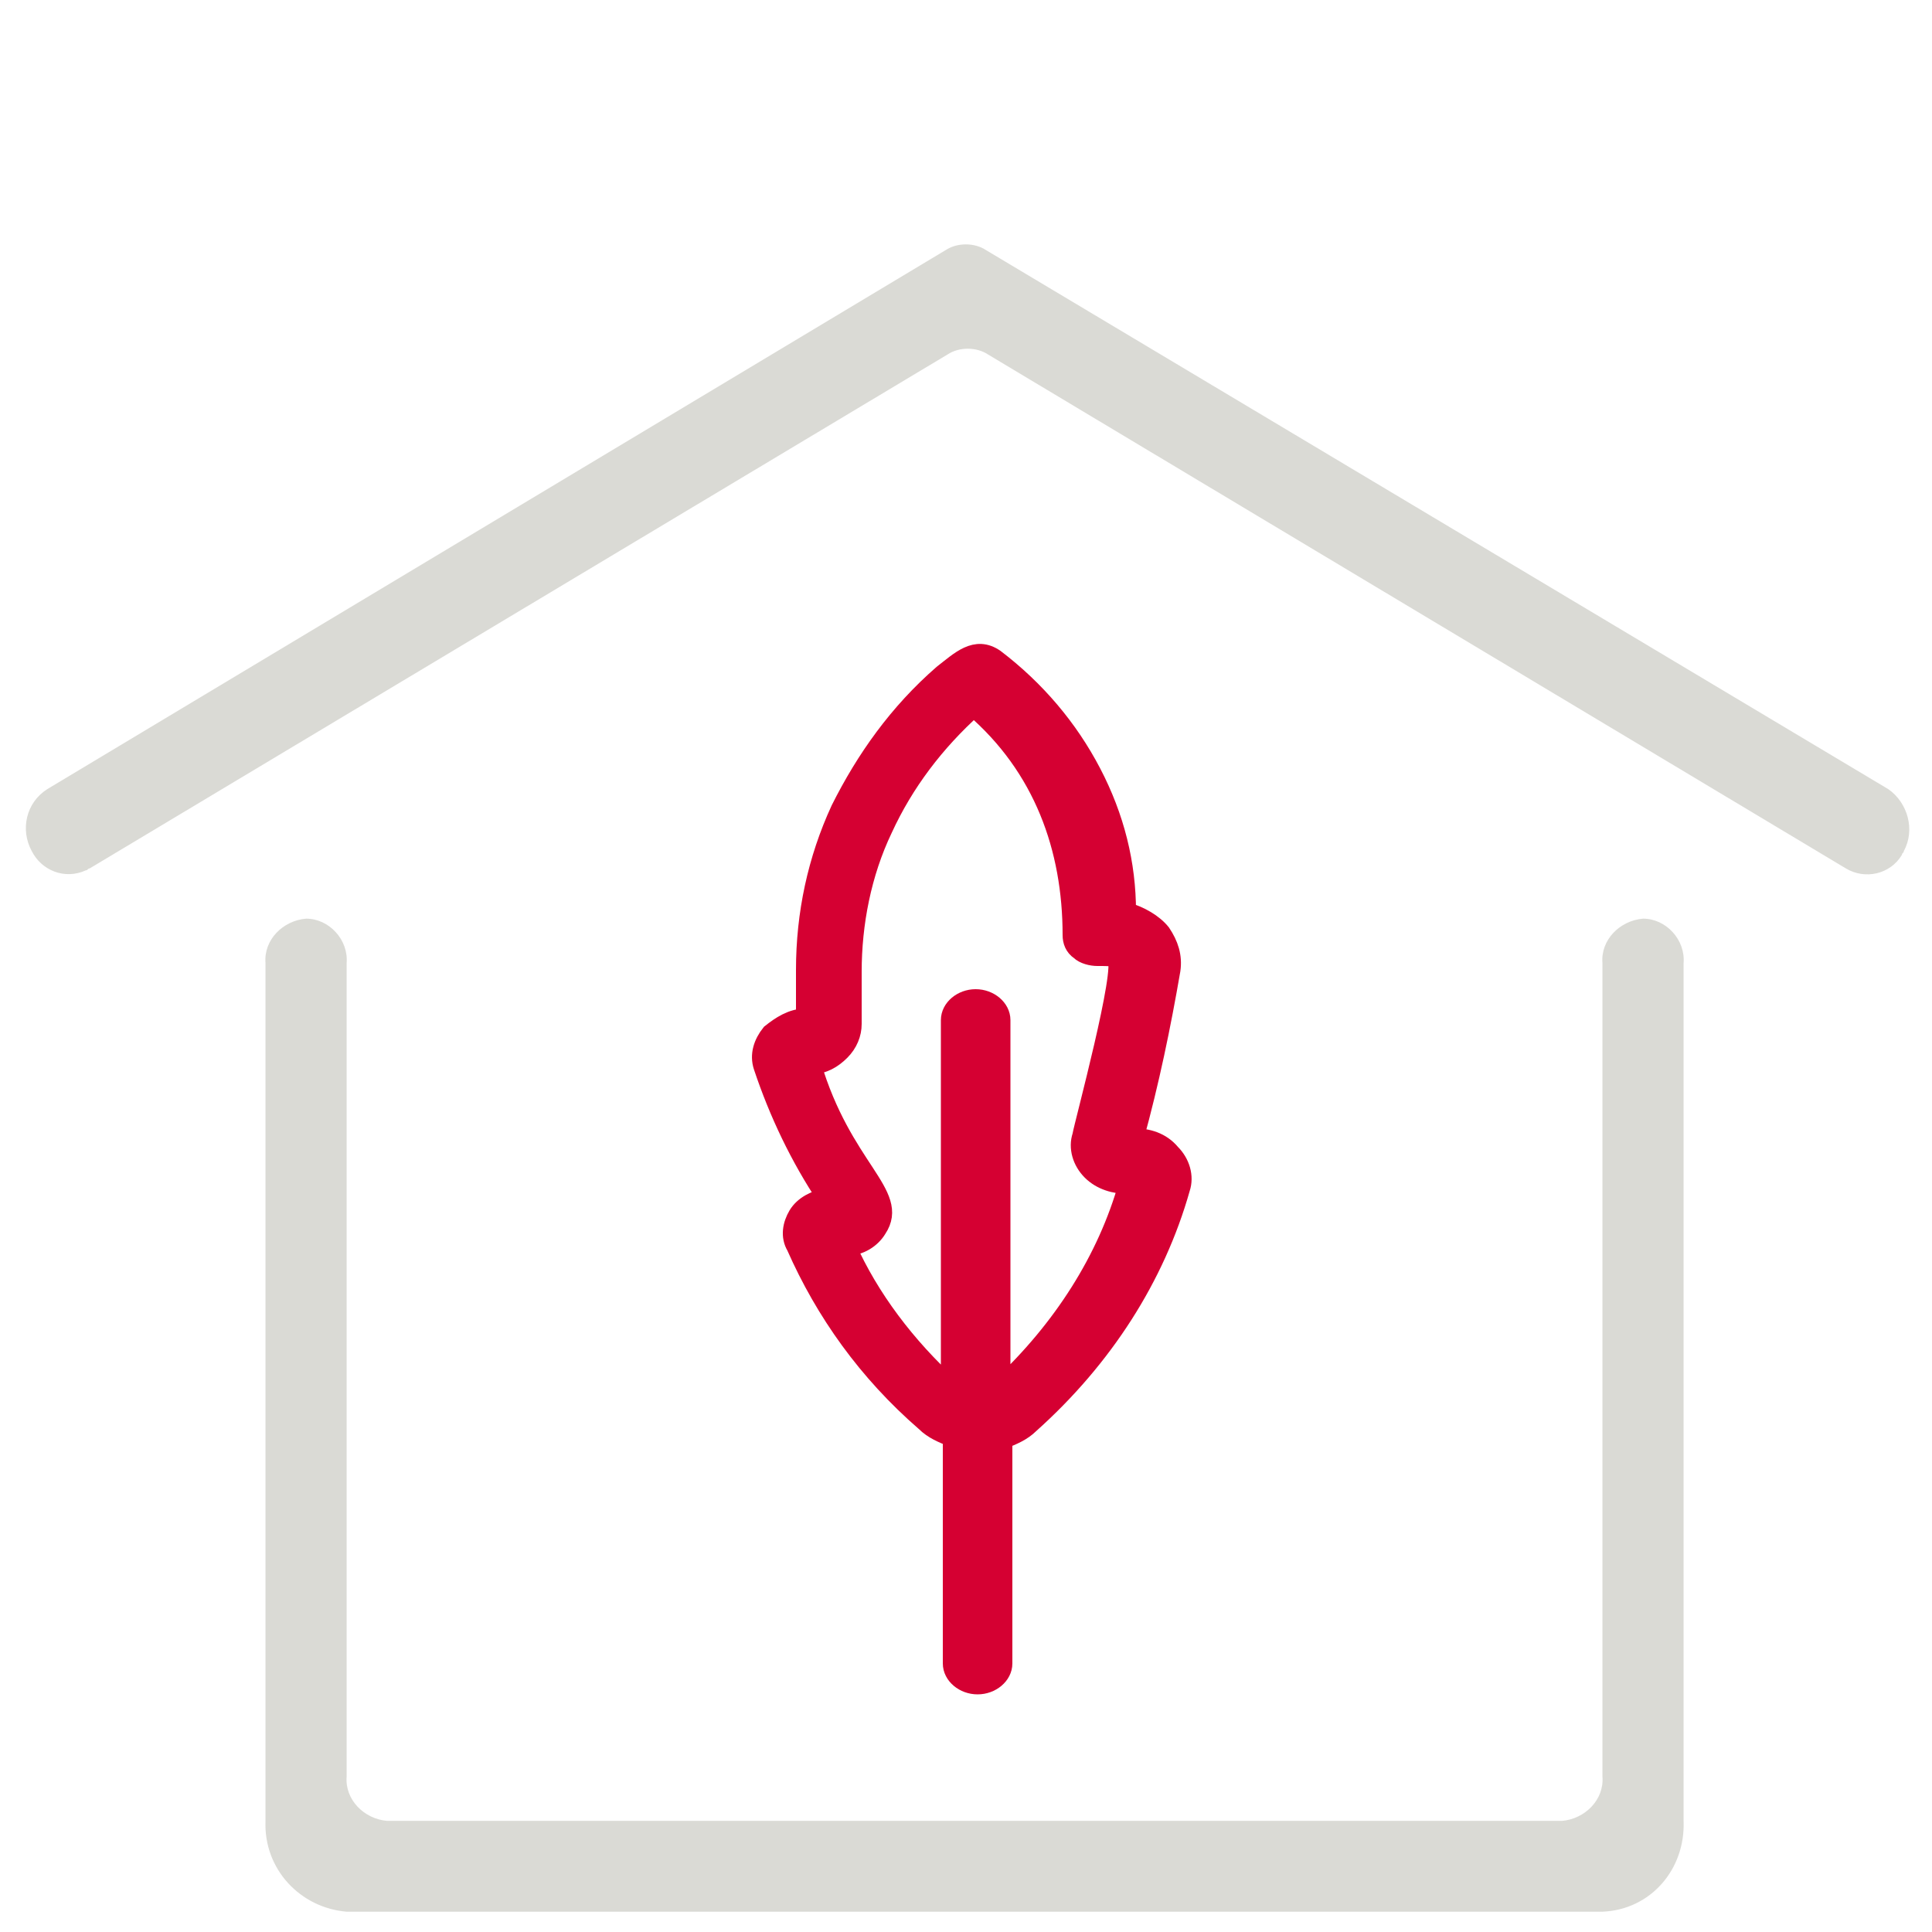 <?xml version="1.0" encoding="UTF-8"?> <!-- Generator: Adobe Illustrator 26.0.1, SVG Export Plug-In . SVG Version: 6.00 Build 0) --> <svg xmlns="http://www.w3.org/2000/svg" xmlns:xlink="http://www.w3.org/1999/xlink" version="1.1" id="Ebene_1" x="0px" y="0px" viewBox="0 0 100 100" style="enable-background:new 0 0 100 100;" xml:space="preserve"> <style type="text/css"> .st0{fill:#D50032;stroke:#D50032;stroke-miterlimit:10;} .st1{fill:#DADAD5;} </style> <path class="st0" d="M58.7,58.9c0.8-2.9,1.4-5.8,1.9-8.7c0.1-0.7-0.1-1.3-0.5-1.9c-0.4-0.5-1.1-0.9-1.8-1.1c0-2.5-0.6-4.9-1.8-7.2 c-1.2-2.3-2.9-4.3-5-5.9c-1-0.7-1.8,0.1-2.7,0.8c-2.3,2-4,4.4-5.3,7c-1.2,2.6-1.8,5.4-1.8,8.3v2.5c-0.7,0-1.3,0.4-1.8,0.8 c-0.4,0.5-0.6,1.1-0.4,1.7c0.8,2.4,1.9,4.7,3.3,6.8c-0.6,0.1-1.2,0.4-1.5,0.9c-0.3,0.5-0.4,1.1-0.1,1.6c1.5,3.4,3.7,6.5,6.7,9.1 c0.4,0.4,0.9,0.6,1.4,0.8v11.7c0,0.6,0.6,1.1,1.3,1.1c0.7,0,1.3-0.5,1.3-1.1V74.5c0.5-0.2,1-0.4,1.4-0.8c3.8-3.4,6.5-7.6,7.8-12.2 c0.2-0.6,0-1.3-0.5-1.8C60.1,59.1,59.4,58.9,58.7,58.9L58.7,58.9z M51.8,71.8v-19c0-0.6-0.6-1.1-1.3-1.1c-0.7,0-1.3,0.5-1.3,1.1v19 c-2.3-2.1-4.2-4.6-5.4-7.3c0.7,0,1.3-0.4,1.6-0.9c1.2-1.8-1.8-3.1-3.4-8.5l0,0c0.6,0,1.1-0.3,1.5-0.7c0.4-0.4,0.6-0.9,0.6-1.4v-2.7 c0-2.5,0.5-5.1,1.6-7.4c1.1-2.4,2.7-4.5,4.7-6.3c3.6,3.1,5.1,7.3,5.1,11.8c0,0.3,0.1,0.6,0.4,0.8c0.2,0.2,0.6,0.3,0.9,0.3 c0.6,0,0.8,0,1,0.1c0.5,0.5-1.7,8.6-1.8,9.2l0,0c-0.2,0.6,0,1.3,0.5,1.8c0.5,0.5,1.2,0.7,1.9,0.7C57.3,65.2,55,68.8,51.8,71.8 L51.8,71.8z"></path> <g> <g id="Gruppe_3641_00000003784910680743934300000004542224225135279800_" transform="translate(-6.258 -20.351)"> <path id="Pfad_1013_00000181772248863235434220000016278392615816157078_" class="st1" d="M87.1,114.6H26.3 c-1.2-0.1-2.2-1.1-2.1-2.3V70.2c0.1-1.2-0.9-2.3-2.1-2.3l0,0c-1.2,0.1-2.2,1.1-2.1,2.3v44.4c-0.1,2.5,1.8,4.5,4.2,4.7h65 c2.5-0.1,4.3-2.2,4.2-4.7V70.2c0.1-1.2-0.9-2.3-2.1-2.3l0,0c-1.2,0.1-2.2,1.1-2.1,2.3v42.1C89.3,113.5,88.3,114.5,87.1,114.6z"></path> <path id="Pfad_1014_00000043456606995685600740000014185147209292657339_" class="st1" d="M57.3,33.3c-0.6-0.4-1.5-0.4-2.1,0 L8.7,61.2c-1.1,0.7-1.4,2.1-0.8,3.2l0,0c0.5,1,1.7,1.5,2.8,1c0.1,0,0.1-0.1,0.2-0.1l44.4-26.6c0.6-0.4,1.5-0.4,2.1,0l44.4,26.6 c1,0.6,2.3,0.3,2.9-0.7c0-0.1,0.1-0.1,0.1-0.2l0,0c0.6-1.1,0.2-2.5-0.8-3.2L57.3,33.3z"></path> </g> </g> </svg> 